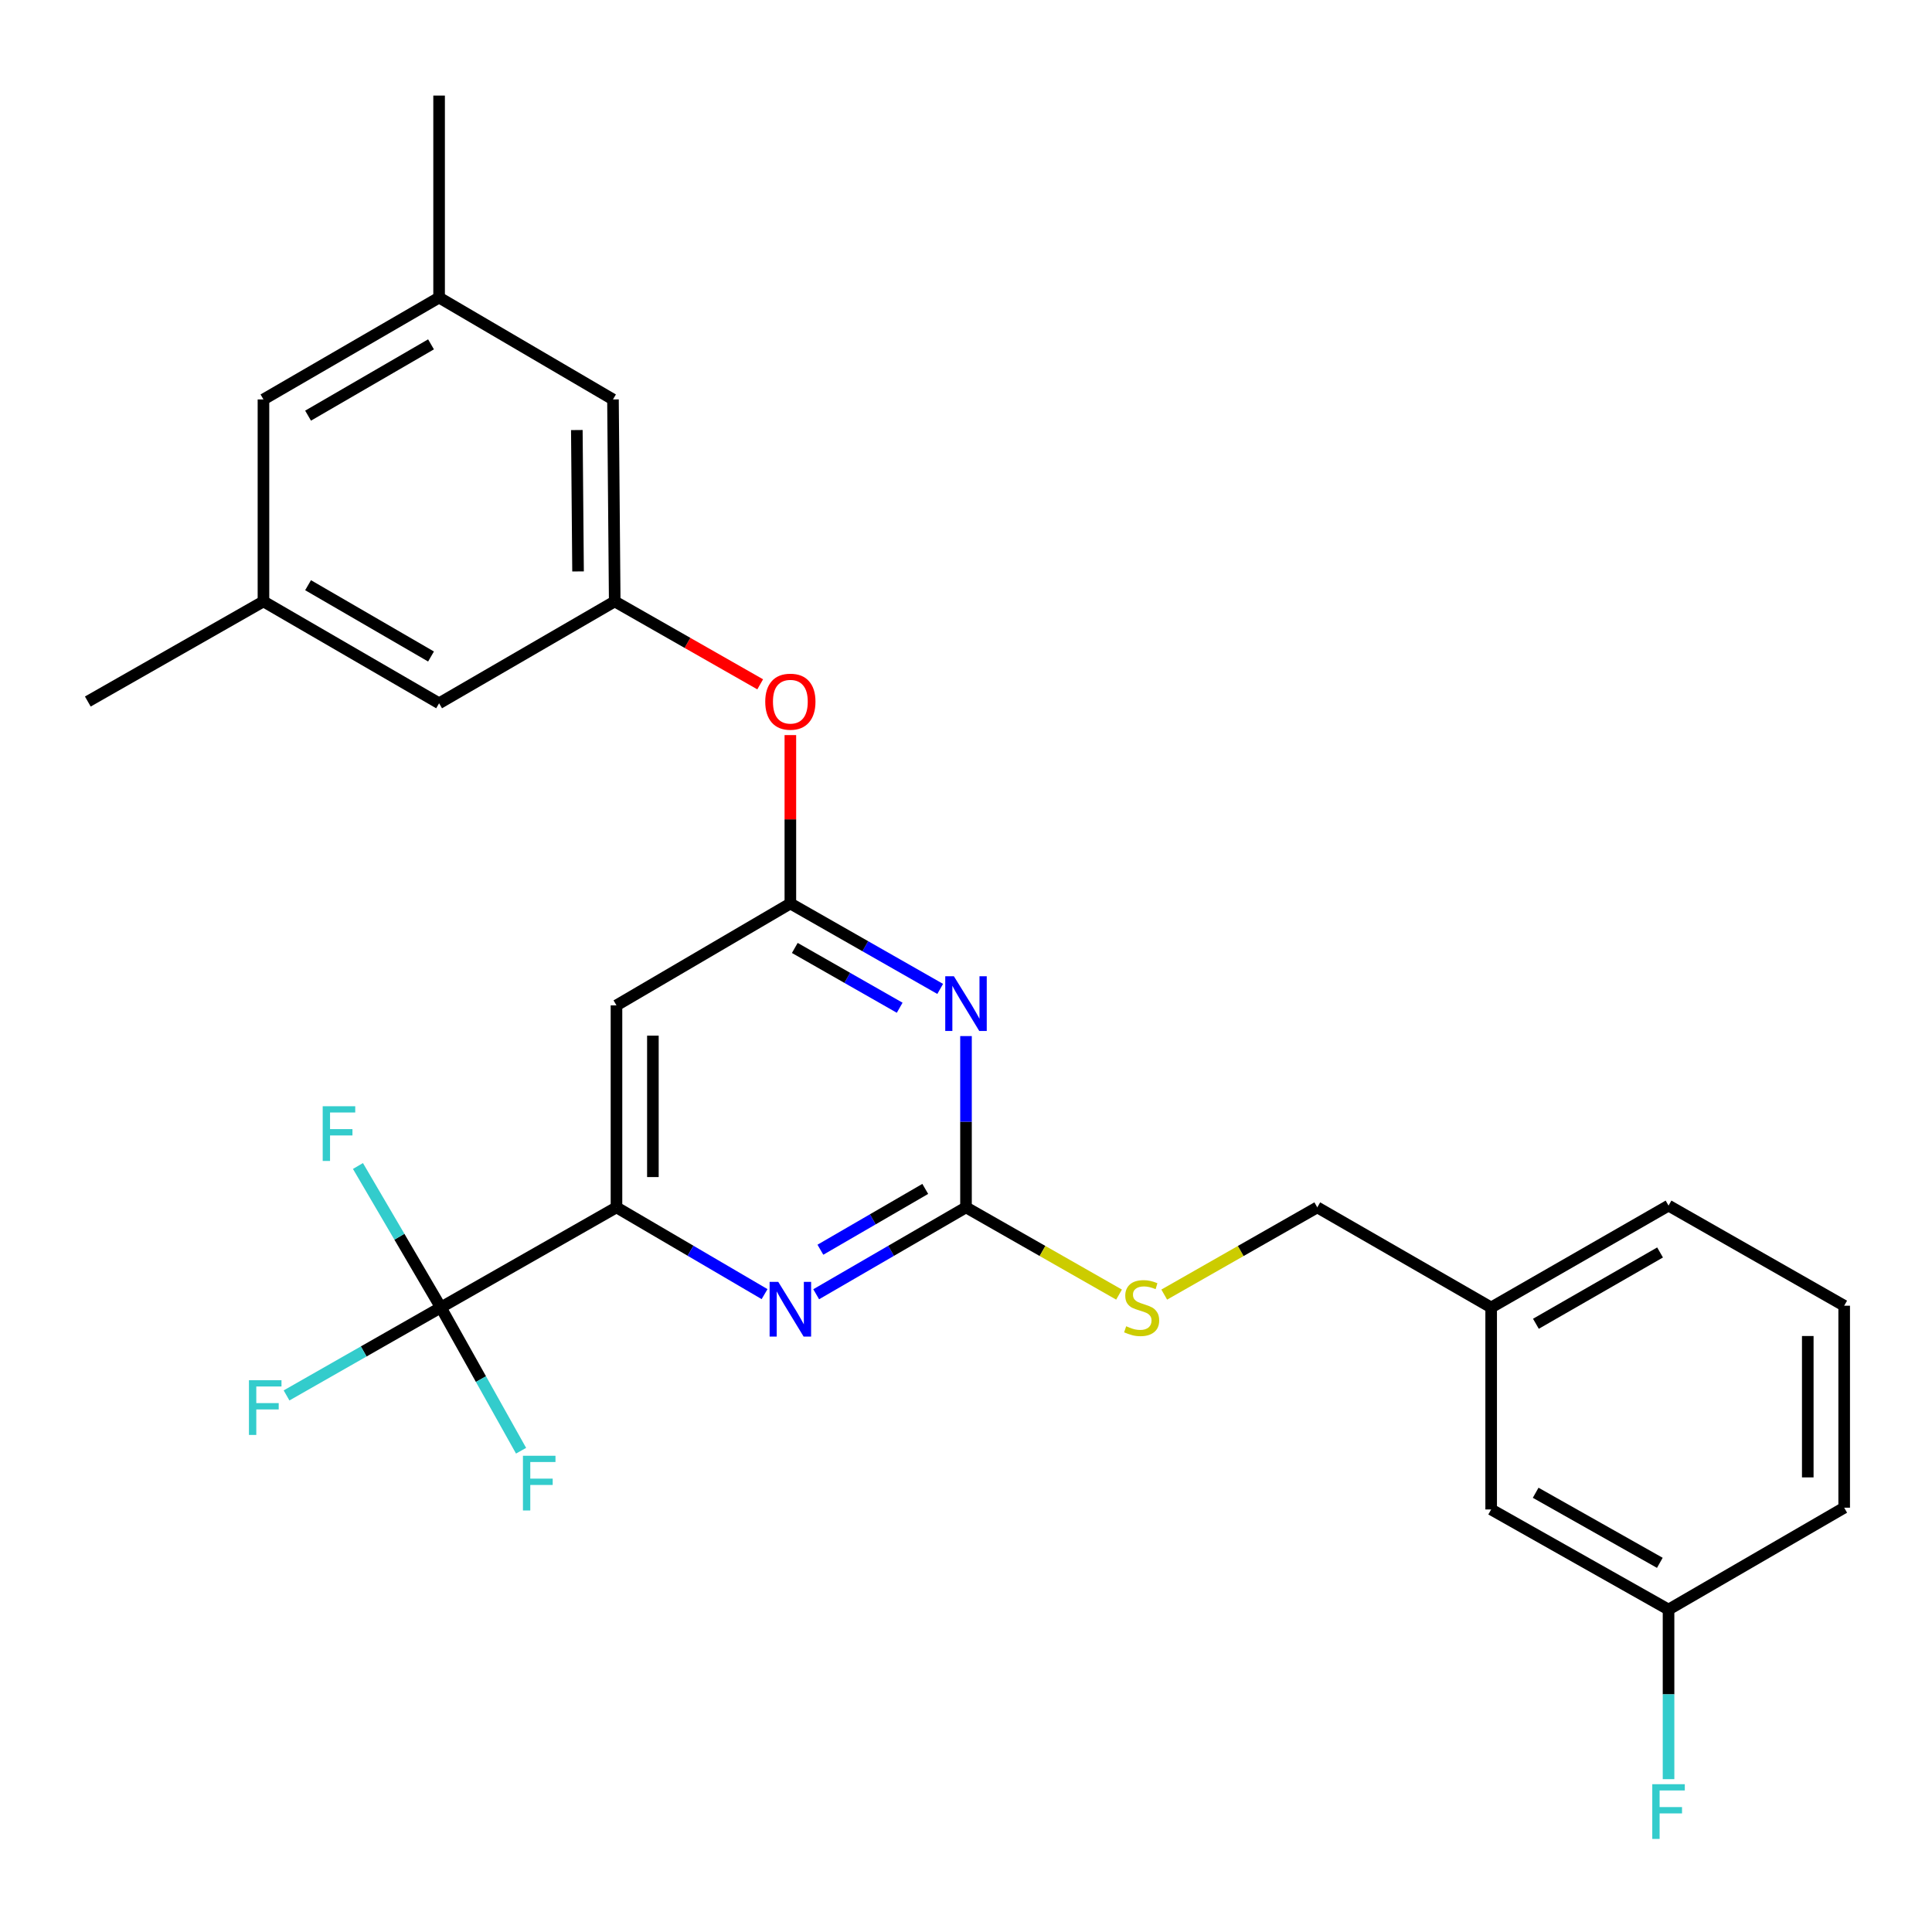 <?xml version='1.0' encoding='iso-8859-1'?>
<svg version='1.1' baseProfile='full'
              xmlns='http://www.w3.org/2000/svg'
                      xmlns:rdkit='http://www.rdkit.org/xml'
                      xmlns:xlink='http://www.w3.org/1999/xlink'
                  xml:space='preserve'
width='1000px' height='1000px' viewBox='0 0 1000 1000'>
<!-- END OF HEADER -->
<rect style='opacity:1.0;fill:#FFFFFF;stroke:none' width='1000' height='1000' x='0' y='0'> </rect>
<path class='bond-0' d='M 319.089,520.377 L 319.089,624.931' style='fill:none;fill-rule:evenodd;stroke:#000000;stroke-width:6px;stroke-linecap:butt;stroke-linejoin:miter;stroke-opacity:1' />
<path class='bond-0' d='M 337.935,536.06 L 337.935,609.248' style='fill:none;fill-rule:evenodd;stroke:#000000;stroke-width:6px;stroke-linecap:butt;stroke-linejoin:miter;stroke-opacity:1' />
<path class='bond-1' d='M 319.089,520.377 L 409.089,467.65' style='fill:none;fill-rule:evenodd;stroke:#000000;stroke-width:6px;stroke-linecap:butt;stroke-linejoin:miter;stroke-opacity:1' />
<path class='bond-2' d='M 319.089,624.931 L 228.177,676.747' style='fill:none;fill-rule:evenodd;stroke:#000000;stroke-width:6px;stroke-linecap:butt;stroke-linejoin:miter;stroke-opacity:1' />
<path class='bond-3' d='M 319.089,624.931 L 357.415,647.385' style='fill:none;fill-rule:evenodd;stroke:#000000;stroke-width:6px;stroke-linecap:butt;stroke-linejoin:miter;stroke-opacity:1' />
<path class='bond-3' d='M 357.415,647.385 L 395.741,669.838' style='fill:none;fill-rule:evenodd;stroke:#0000FF;stroke-width:6px;stroke-linecap:butt;stroke-linejoin:miter;stroke-opacity:1' />
<path class='bond-4' d='M 422.456,669.905 L 461.228,647.418' style='fill:none;fill-rule:evenodd;stroke:#0000FF;stroke-width:6px;stroke-linecap:butt;stroke-linejoin:miter;stroke-opacity:1' />
<path class='bond-4' d='M 461.228,647.418 L 500,624.931' style='fill:none;fill-rule:evenodd;stroke:#000000;stroke-width:6px;stroke-linecap:butt;stroke-linejoin:miter;stroke-opacity:1' />
<path class='bond-4' d='M 424.633,646.856 L 451.773,631.116' style='fill:none;fill-rule:evenodd;stroke:#0000FF;stroke-width:6px;stroke-linecap:butt;stroke-linejoin:miter;stroke-opacity:1' />
<path class='bond-4' d='M 451.773,631.116 L 478.913,615.375' style='fill:none;fill-rule:evenodd;stroke:#000000;stroke-width:6px;stroke-linecap:butt;stroke-linejoin:miter;stroke-opacity:1' />
<path class='bond-5' d='M 500,624.931 L 500,580.602' style='fill:none;fill-rule:evenodd;stroke:#000000;stroke-width:6px;stroke-linecap:butt;stroke-linejoin:miter;stroke-opacity:1' />
<path class='bond-5' d='M 500,580.602 L 500,536.273' style='fill:none;fill-rule:evenodd;stroke:#0000FF;stroke-width:6px;stroke-linecap:butt;stroke-linejoin:miter;stroke-opacity:1' />
<path class='bond-6' d='M 500,624.931 L 539.608,647.506' style='fill:none;fill-rule:evenodd;stroke:#000000;stroke-width:6px;stroke-linecap:butt;stroke-linejoin:miter;stroke-opacity:1' />
<path class='bond-6' d='M 539.608,647.506 L 579.215,670.081' style='fill:none;fill-rule:evenodd;stroke:#CCCC00;stroke-width:6px;stroke-linecap:butt;stroke-linejoin:miter;stroke-opacity:1' />
<path class='bond-7' d='M 486.644,511.863 L 447.866,489.757' style='fill:none;fill-rule:evenodd;stroke:#0000FF;stroke-width:6px;stroke-linecap:butt;stroke-linejoin:miter;stroke-opacity:1' />
<path class='bond-7' d='M 447.866,489.757 L 409.089,467.65' style='fill:none;fill-rule:evenodd;stroke:#000000;stroke-width:6px;stroke-linecap:butt;stroke-linejoin:miter;stroke-opacity:1' />
<path class='bond-7' d='M 465.677,521.603 L 438.533,506.129' style='fill:none;fill-rule:evenodd;stroke:#0000FF;stroke-width:6px;stroke-linecap:butt;stroke-linejoin:miter;stroke-opacity:1' />
<path class='bond-7' d='M 438.533,506.129 L 411.388,490.655' style='fill:none;fill-rule:evenodd;stroke:#000000;stroke-width:6px;stroke-linecap:butt;stroke-linejoin:miter;stroke-opacity:1' />
<path class='bond-8' d='M 409.089,467.65 L 409.089,424.066' style='fill:none;fill-rule:evenodd;stroke:#000000;stroke-width:6px;stroke-linecap:butt;stroke-linejoin:miter;stroke-opacity:1' />
<path class='bond-8' d='M 409.089,424.066 L 409.089,380.481' style='fill:none;fill-rule:evenodd;stroke:#FF0000;stroke-width:6px;stroke-linecap:butt;stroke-linejoin:miter;stroke-opacity:1' />
<path class='bond-9' d='M 393.473,354.207 L 355.825,332.749' style='fill:none;fill-rule:evenodd;stroke:#FF0000;stroke-width:6px;stroke-linecap:butt;stroke-linejoin:miter;stroke-opacity:1' />
<path class='bond-9' d='M 355.825,332.749 L 318.178,311.291' style='fill:none;fill-rule:evenodd;stroke:#000000;stroke-width:6px;stroke-linecap:butt;stroke-linejoin:miter;stroke-opacity:1' />
<path class='bond-10' d='M 227.277,154.021 L 136.366,206.748' style='fill:none;fill-rule:evenodd;stroke:#000000;stroke-width:6px;stroke-linecap:butt;stroke-linejoin:miter;stroke-opacity:1' />
<path class='bond-10' d='M 223.095,178.232 L 159.458,215.141' style='fill:none;fill-rule:evenodd;stroke:#000000;stroke-width:6px;stroke-linecap:butt;stroke-linejoin:miter;stroke-opacity:1' />
<path class='bond-11' d='M 227.277,154.021 L 317.277,206.748' style='fill:none;fill-rule:evenodd;stroke:#000000;stroke-width:6px;stroke-linecap:butt;stroke-linejoin:miter;stroke-opacity:1' />
<path class='bond-12' d='M 227.277,154.021 L 227.277,49.467' style='fill:none;fill-rule:evenodd;stroke:#000000;stroke-width:6px;stroke-linecap:butt;stroke-linejoin:miter;stroke-opacity:1' />
<path class='bond-13' d='M 602.607,670.081 L 642.215,647.506' style='fill:none;fill-rule:evenodd;stroke:#CCCC00;stroke-width:6px;stroke-linecap:butt;stroke-linejoin:miter;stroke-opacity:1' />
<path class='bond-13' d='M 642.215,647.506 L 681.822,624.931' style='fill:none;fill-rule:evenodd;stroke:#000000;stroke-width:6px;stroke-linecap:butt;stroke-linejoin:miter;stroke-opacity:1' />
<path class='bond-14' d='M 681.822,624.931 L 771.823,676.747' style='fill:none;fill-rule:evenodd;stroke:#000000;stroke-width:6px;stroke-linecap:butt;stroke-linejoin:miter;stroke-opacity:1' />
<path class='bond-15' d='M 136.366,206.748 L 136.366,311.291' style='fill:none;fill-rule:evenodd;stroke:#000000;stroke-width:6px;stroke-linecap:butt;stroke-linejoin:miter;stroke-opacity:1' />
<path class='bond-16' d='M 136.366,311.291 L 227.277,364.018' style='fill:none;fill-rule:evenodd;stroke:#000000;stroke-width:6px;stroke-linecap:butt;stroke-linejoin:miter;stroke-opacity:1' />
<path class='bond-16' d='M 159.458,302.898 L 223.095,339.807' style='fill:none;fill-rule:evenodd;stroke:#000000;stroke-width:6px;stroke-linecap:butt;stroke-linejoin:miter;stroke-opacity:1' />
<path class='bond-17' d='M 136.366,311.291 L 45.455,363.107' style='fill:none;fill-rule:evenodd;stroke:#000000;stroke-width:6px;stroke-linecap:butt;stroke-linejoin:miter;stroke-opacity:1' />
<path class='bond-18' d='M 771.823,781.29 L 863.634,833.106' style='fill:none;fill-rule:evenodd;stroke:#000000;stroke-width:6px;stroke-linecap:butt;stroke-linejoin:miter;stroke-opacity:1' />
<path class='bond-18' d='M 794.857,772.65 L 859.125,808.921' style='fill:none;fill-rule:evenodd;stroke:#000000;stroke-width:6px;stroke-linecap:butt;stroke-linejoin:miter;stroke-opacity:1' />
<path class='bond-19' d='M 771.823,781.29 L 771.823,676.747' style='fill:none;fill-rule:evenodd;stroke:#000000;stroke-width:6px;stroke-linecap:butt;stroke-linejoin:miter;stroke-opacity:1' />
<path class='bond-20' d='M 863.634,833.106 L 863.634,876.996' style='fill:none;fill-rule:evenodd;stroke:#000000;stroke-width:6px;stroke-linecap:butt;stroke-linejoin:miter;stroke-opacity:1' />
<path class='bond-20' d='M 863.634,876.996 L 863.634,920.886' style='fill:none;fill-rule:evenodd;stroke:#33CCCC;stroke-width:6px;stroke-linecap:butt;stroke-linejoin:miter;stroke-opacity:1' />
<path class='bond-21' d='M 863.634,833.106 L 954.545,780.379' style='fill:none;fill-rule:evenodd;stroke:#000000;stroke-width:6px;stroke-linecap:butt;stroke-linejoin:miter;stroke-opacity:1' />
<path class='bond-22' d='M 228.177,676.747 L 188.245,699.51' style='fill:none;fill-rule:evenodd;stroke:#000000;stroke-width:6px;stroke-linecap:butt;stroke-linejoin:miter;stroke-opacity:1' />
<path class='bond-22' d='M 188.245,699.51 L 148.312,722.273' style='fill:none;fill-rule:evenodd;stroke:#33CCCC;stroke-width:6px;stroke-linecap:butt;stroke-linejoin:miter;stroke-opacity:1' />
<path class='bond-23' d='M 228.177,676.747 L 248.941,713.82' style='fill:none;fill-rule:evenodd;stroke:#000000;stroke-width:6px;stroke-linecap:butt;stroke-linejoin:miter;stroke-opacity:1' />
<path class='bond-23' d='M 248.941,713.82 L 269.704,750.893' style='fill:none;fill-rule:evenodd;stroke:#33CCCC;stroke-width:6px;stroke-linecap:butt;stroke-linejoin:miter;stroke-opacity:1' />
<path class='bond-24' d='M 228.177,676.747 L 206.726,640.131' style='fill:none;fill-rule:evenodd;stroke:#000000;stroke-width:6px;stroke-linecap:butt;stroke-linejoin:miter;stroke-opacity:1' />
<path class='bond-24' d='M 206.726,640.131 L 185.274,603.515' style='fill:none;fill-rule:evenodd;stroke:#33CCCC;stroke-width:6px;stroke-linecap:butt;stroke-linejoin:miter;stroke-opacity:1' />
<path class='bond-25' d='M 771.823,676.747 L 863.634,624.02' style='fill:none;fill-rule:evenodd;stroke:#000000;stroke-width:6px;stroke-linecap:butt;stroke-linejoin:miter;stroke-opacity:1' />
<path class='bond-25' d='M 794.98,685.181 L 859.248,648.272' style='fill:none;fill-rule:evenodd;stroke:#000000;stroke-width:6px;stroke-linecap:butt;stroke-linejoin:miter;stroke-opacity:1' />
<path class='bond-26' d='M 954.545,675.836 L 863.634,624.02' style='fill:none;fill-rule:evenodd;stroke:#000000;stroke-width:6px;stroke-linecap:butt;stroke-linejoin:miter;stroke-opacity:1' />
<path class='bond-27' d='M 954.545,675.836 L 954.545,780.379' style='fill:none;fill-rule:evenodd;stroke:#000000;stroke-width:6px;stroke-linecap:butt;stroke-linejoin:miter;stroke-opacity:1' />
<path class='bond-27' d='M 935.699,691.518 L 935.699,764.698' style='fill:none;fill-rule:evenodd;stroke:#000000;stroke-width:6px;stroke-linecap:butt;stroke-linejoin:miter;stroke-opacity:1' />
<path class='bond-28' d='M 227.277,364.018 L 318.178,311.291' style='fill:none;fill-rule:evenodd;stroke:#000000;stroke-width:6px;stroke-linecap:butt;stroke-linejoin:miter;stroke-opacity:1' />
<path class='bond-29' d='M 318.178,311.291 L 317.277,206.748' style='fill:none;fill-rule:evenodd;stroke:#000000;stroke-width:6px;stroke-linecap:butt;stroke-linejoin:miter;stroke-opacity:1' />
<path class='bond-29' d='M 299.197,295.772 L 298.567,222.592' style='fill:none;fill-rule:evenodd;stroke:#000000;stroke-width:6px;stroke-linecap:butt;stroke-linejoin:miter;stroke-opacity:1' />
<path  class='atom-2' d='M 402.829 663.498
L 412.109 678.498
Q 413.029 679.978, 414.509 682.658
Q 415.989 685.338, 416.069 685.498
L 416.069 663.498
L 419.829 663.498
L 419.829 691.818
L 415.949 691.818
L 405.989 675.418
Q 404.829 673.498, 403.589 671.298
Q 402.389 669.098, 402.029 668.418
L 402.029 691.818
L 398.349 691.818
L 398.349 663.498
L 402.829 663.498
' fill='#0000FF'/>
<path  class='atom-4' d='M 493.74 505.317
L 503.02 520.317
Q 503.94 521.797, 505.42 524.477
Q 506.9 527.157, 506.98 527.317
L 506.98 505.317
L 510.74 505.317
L 510.74 533.637
L 506.86 533.637
L 496.9 517.237
Q 495.74 515.317, 494.5 513.117
Q 493.3 510.917, 492.94 510.237
L 492.94 533.637
L 489.26 533.637
L 489.26 505.317
L 493.74 505.317
' fill='#0000FF'/>
<path  class='atom-6' d='M 396.089 363.187
Q 396.089 356.387, 399.449 352.587
Q 402.809 348.787, 409.089 348.787
Q 415.369 348.787, 418.729 352.587
Q 422.089 356.387, 422.089 363.187
Q 422.089 370.067, 418.689 373.987
Q 415.289 377.867, 409.089 377.867
Q 402.849 377.867, 399.449 373.987
Q 396.089 370.107, 396.089 363.187
M 409.089 374.667
Q 413.409 374.667, 415.729 371.787
Q 418.089 368.867, 418.089 363.187
Q 418.089 357.627, 415.729 354.827
Q 413.409 351.987, 409.089 351.987
Q 404.769 351.987, 402.409 354.787
Q 400.089 357.587, 400.089 363.187
Q 400.089 368.907, 402.409 371.787
Q 404.769 374.667, 409.089 374.667
' fill='#FF0000'/>
<path  class='atom-8' d='M 582.911 686.467
Q 583.231 686.587, 584.551 687.147
Q 585.871 687.707, 587.311 688.067
Q 588.791 688.387, 590.231 688.387
Q 592.911 688.387, 594.471 687.107
Q 596.031 685.787, 596.031 683.507
Q 596.031 681.947, 595.231 680.987
Q 594.471 680.027, 593.271 679.507
Q 592.071 678.987, 590.071 678.387
Q 587.551 677.627, 586.031 676.907
Q 584.551 676.187, 583.471 674.667
Q 582.431 673.147, 582.431 670.587
Q 582.431 667.027, 584.831 664.827
Q 587.271 662.627, 592.071 662.627
Q 595.351 662.627, 599.071 664.187
L 598.151 667.267
Q 594.751 665.867, 592.191 665.867
Q 589.431 665.867, 587.911 667.027
Q 586.391 668.147, 586.431 670.107
Q 586.431 671.627, 587.191 672.547
Q 587.991 673.467, 589.111 673.987
Q 590.271 674.507, 592.191 675.107
Q 594.751 675.907, 596.271 676.707
Q 597.791 677.507, 598.871 679.147
Q 599.991 680.747, 599.991 683.507
Q 599.991 687.427, 597.351 689.547
Q 594.751 691.627, 590.391 691.627
Q 587.871 691.627, 585.951 691.067
Q 584.071 690.547, 581.831 689.627
L 582.911 686.467
' fill='#CCCC00'/>
<path  class='atom-15' d='M 128.857 714.403
L 145.697 714.403
L 145.697 717.643
L 132.657 717.643
L 132.657 726.243
L 144.257 726.243
L 144.257 729.523
L 132.657 729.523
L 132.657 742.723
L 128.857 742.723
L 128.857 714.403
' fill='#33CCCC'/>
<path  class='atom-16' d='M 270.673 753.498
L 287.513 753.498
L 287.513 756.738
L 274.473 756.738
L 274.473 765.338
L 286.073 765.338
L 286.073 768.618
L 274.473 768.618
L 274.473 781.818
L 270.673 781.818
L 270.673 753.498
' fill='#33CCCC'/>
<path  class='atom-17' d='M 167.03 572.587
L 183.87 572.587
L 183.87 575.827
L 170.83 575.827
L 170.83 584.427
L 182.43 584.427
L 182.43 587.707
L 170.83 587.707
L 170.83 600.907
L 167.03 600.907
L 167.03 572.587
' fill='#33CCCC'/>
<path  class='atom-18' d='M 855.214 923.5
L 872.054 923.5
L 872.054 926.74
L 859.014 926.74
L 859.014 935.34
L 870.614 935.34
L 870.614 938.62
L 859.014 938.62
L 859.014 951.82
L 855.214 951.82
L 855.214 923.5
' fill='#33CCCC'/>
</svg>
